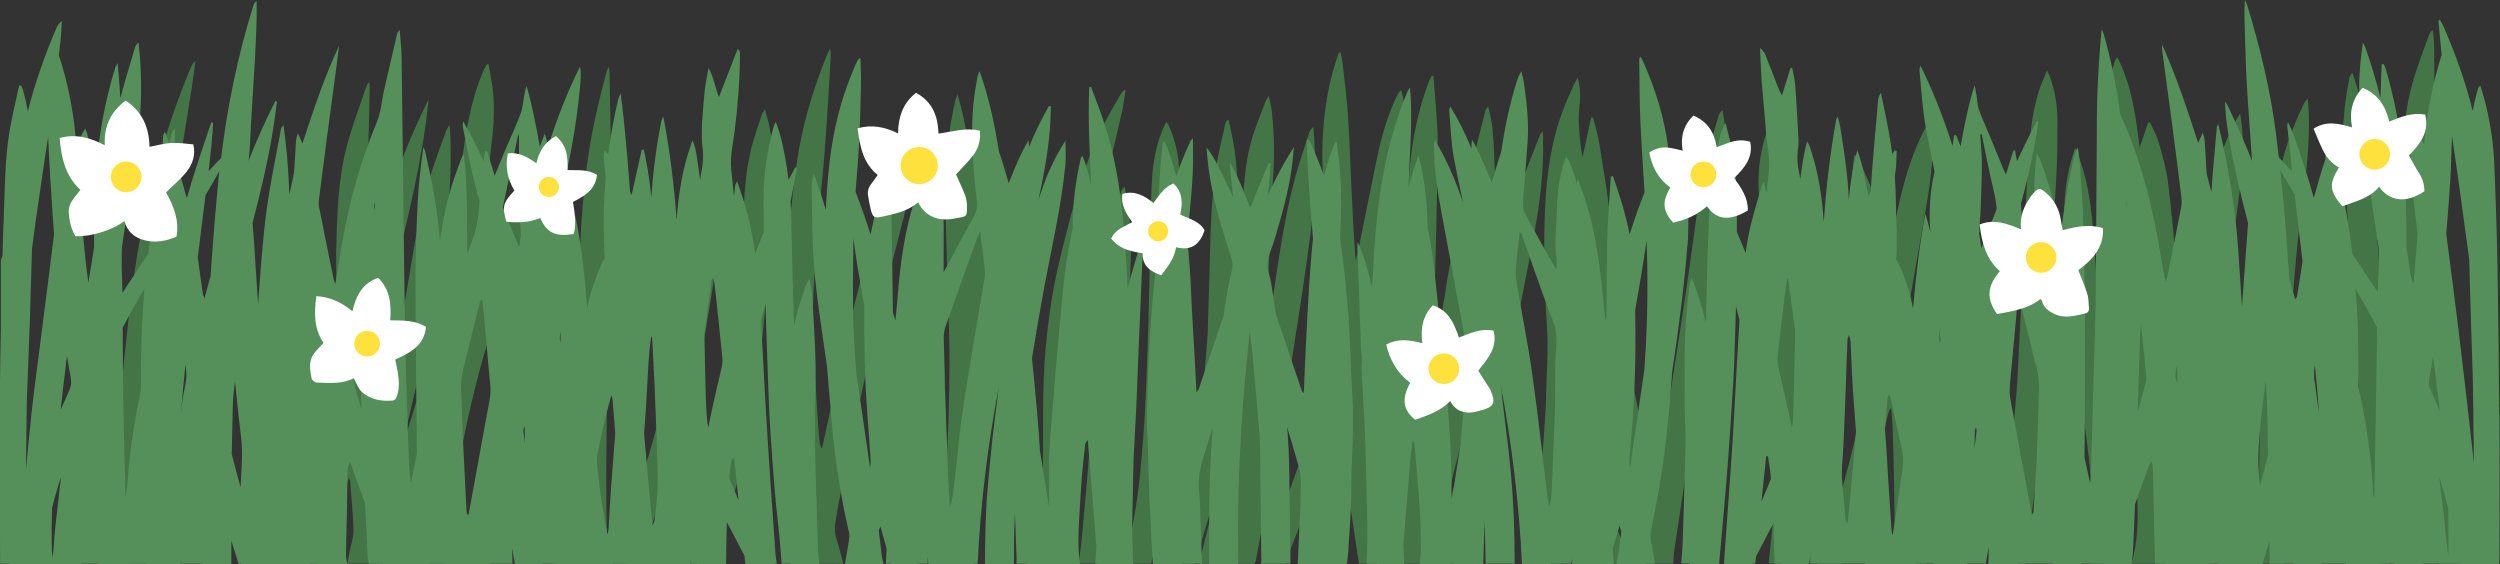 <?xml version="1.0" encoding="UTF-8"?>
<!DOCTYPE svg PUBLIC '-//W3C//DTD SVG 1.0//EN'
          'http://www.w3.org/TR/2001/REC-SVG-20010904/DTD/svg10.dtd'>
<svg height="90.3" preserveAspectRatio="xMidYMid meet" version="1.0" viewBox="0.1 0.0 400.0 90.3" width="400.0" xmlns="http://www.w3.org/2000/svg" xmlns:xlink="http://www.w3.org/1999/xlink" zoomAndPan="magnify"
><rect x="0.1" y="0.0" width="400.0" height="90.3" fill="#333333" stroke="none"/><g
  ><g
    ><g fill="#437547" id="change1_1"
      ><path d="m247.02,22.05c0-.31-.06-.61-.11-1.05-.2.25-.3.34-.35.45-1.15,3-2.43,5.97-3.41,9.03-2.05,6.34-3.1,12.92-4.44,19.43-1.62,7.85-3.25,15.7-4.91,23.55-.44,2.08-1.03,4.13-1.55,6.2-.1-.02-.21-.04-.31-.06.22-1.24.36-2.49.68-3.7,2.24-8.47,3.74-17.08,4.85-25.76.35-2.72.66-5.44.93-8.17.31-3.2.57-6.4.79-9.6.11-1.5.15-3.01.1-4.51-.07-2.44-.19-4.88-.4-7.32-.1-1.16-.43-2.3-.66-3.45-.29.2-.41.39-.46.59-.72,2.87-1.48,5.73-2.13,8.61-.39,1.75-.37,3.62-.92,5.31-1.86,5.79-2.88,11.74-3.78,17.72-.46,3-.9,6.01-1.35,9.01-.12-.54-.13-1.06-.12-1.59.05-3.09.1-6.18.17-9.27.08-3.43.18-6.87.25-10.3.1-4.6.2-9.19.25-13.79.02-1.5-.07-3-.17-4.5-.15-2.24-.35-4.48-.52-6.73-.09-.01-.18-.03-.27-.04-.16.33-.34.64-.47.98-2.16,5.67-3.05,11.59-3.36,17.61-.16,3.17-.21,6.35-.27,9.52-.1,5.07-.16,10.13-.27,15.2-.06,3.05-.14,6.09-.26,9.13-.14,3.38-.34,6.76-.51,10.14-.2,4.16-.74,8.28-1.38,12.38-.13.84-.33,1.67-.5,2.51-.54-2.31-.92-4.59-1.25-6.88-.57-4.07-1.16-8.14-1.65-12.23-.53-4.42-.96-8.85-1.4-13.28-.06-.58.04-1.2.19-1.76,2.68-9.9,5.02-19.87,6.59-30.01.47-3.01.64-6.06.1-9.09-.11-.64-.28-1.26-.43-1.89-.38.27-.52.53-.65.79-1.57,3.23-2.53,6.65-3.26,10.15-1.06,5.12-2.08,10.25-3.12,15.38-.06.29-.19.56-.29.84-.31-4.09-.5-8.11-.69-12.14-.17-3.72-.28-7.45-.54-11.17-.19-2.77-.55-5.54-.86-8.3-.06-.55-.23-1.08-.36-1.72-.18.21-.26.27-.29.34-.12.32-.22.65-.33.98-1.55,4.64-2.12,9.44-2.25,14.3-.05,2.06.09,4.12.15,6.17.08,2.27.16,4.54.26,6.81.16,3.55.32,7.11.52,10.66.14,2.52.35,5.04.5,7.56.07,1.19.14,2.36-.21,3.57-2.64,9.3-5.71,18.45-9.49,27.35-.58,1.38-1.07,2.79-1.6,4.19h3.87c.69-1.75,1.38-3.49,2.06-5.25,2.05-5.31,4.09-10.63,6.14-15.94.1-.27.23-.53.46-1.07.22,1.73.39,3.19.6,4.64.65,4.48,1.31,8.97,1.97,13.45.21,1.39.42,2.78.64,4.17h15.22c.03-.13.04-.26.09-.37,3.42-8.29,5.61-16.93,7.41-25.68,1.74-8.44,3.44-16.89,5.06-25.35,1.06-5.52,1.83-11.09,1.66-16.73Z"
        /><path d="m90.73,20.23c-3.67,4.73-6.88,9.75-9.34,15.23-2.68,5.95-4.96,12.06-7.09,18.23-.14.41-.28.81-.43,1.22-.14-.35-.1-.63-.03-.92,1.45-5.78,2.59-11.63,3.37-17.54.65-4.88,1.12-9.78,1.67-14.68.32-2.82.33-5.65-.07-8.46-.15-1.02-.37-2.04-.57-3.13-.23.16-.33.19-.36.26-.19.38-.38.77-.54,1.17-1.98,4.67-2.74,9.63-3.38,14.61-.54,4.29-1.02,8.59-1.64,12.87-1.25,8.54-3.08,16.95-5.61,25.21-.53,1.72-1.06,3.44-1.6,5.16-.14-.21-.13-.38-.09-.54,1-4.39,2.13-8.75,2.96-13.17,1.29-6.86,2.4-13.76,3.52-20.65.72-4.42.78-8.88.66-13.35-.01-.49-.08-.99-.15-1.78-.28.5-.45.73-.54.98-.91,2.59-1.91,5.15-2.69,7.78-1.55,5.23-2.42,10.61-3.3,15.98-1.37,8.38-2.87,16.73-4.97,24.96-.08.3-.21.58-.32.87-.43-3.02-.7-6-.88-8.99-.05-.88.05-1.8.25-2.66.68-3.06,1.43-6.1,2.16-9.14,2.09-8.71,4.43-17.37,5.92-26.22.21-1.27.42-2.54.59-3.81.17-1.26.3-2.53.45-3.8-4.54,8.92-7.47,18.38-10.03,27.99-.14-.31-.14-.59-.14-.88.06-2.23.11-4.46.17-6.69.08-2.61.18-5.23.25-7.84.1-3.78.18-7.55.26-11.33.02-1.07.04-2.15.06-3.22,0-.27-.03-.53-.04-.8-.29.22-.41.43-.49.66-1.03,3.09-2.21,6.14-3.05,9.28-1.49,5.5-1.65,11.18-1.77,16.84-.06,3.04.05,6.09.16,9.14.12,3.25.34,6.5.49,9.76.06,1.24.11,2.46-.17,3.71-1.27,5.6-2.47,11.22-3.67,16.84-.77,3.6-1.52,7.21-2.28,10.82h4.38c.51-2.38,1.03-4.76,1.54-7.15.47-2.2.92-4.41,1.56-6.62.07.19.18.37.2.56.2,2.6.48,5.2.54,7.8.03,1.17-.39,2.35-.61,3.52-.12.63-.26,1.26-.39,1.88h6.96c1.11-3.38,2.25-6.76,3.33-10.15,1.77-5.56,3.51-11.12,5.27-16.69.07-.22.19-.42.36-.62-2.29,9.03-3.93,18.16-4.58,27.45h4.64c.07-.77.13-1.54.22-2.3.46-4.08.75-8.2,1.43-12.24,1.95-11.53,4.95-22.79,9.31-33.67,2.69-6.69,5.31-13.41,7.96-20.11.25-.62.46-1.26.69-1.9-.26.04-.39.13-.49.26Z"
        /><path d="m275.74,17.59c-.39.29-.56.58-.65.89-.62,2.1-1.3,4.18-1.8,6.31-1.38,5.85-1.97,11.82-2.84,17.76-.63,4.32-1.27,8.64-1.93,12.96-.9,5.84-1.83,11.68-2.74,17.52-.26,1.63-.51,3.26-.76,4.9-.27-.37-.37-.74-.45-1.11-.68-3.23-1.39-6.45-2.04-9.69-.99-4.96-2.12-9.9-2.84-14.9-.89-6.23-1.37-12.51-2.12-18.75-.43-3.57-1.03-7.12-1.61-10.67-.22-1.34-.63-2.65-.96-3.97-.11,0-.22,0-.33,0-.44,2.07-.88,4.15-1.33,6.22-.2-.62-.29-1.21-.34-1.81-.21-2.04-.44-4.08-.19-6.15.18-1.48.18-3.01-.29-4.7-1.52,2.95-2.67,5.8-3.49,8.78-1.45,5.34-1.75,10.82-1.84,16.31-.07,5.1.13,10.2.45,15.3.21,3.32-.09,6.68-.16,10.02-.02.82,0,1.63-.06,2.45-.21,3.2-.42,6.41-.69,9.61-.2,2.43-.48,4.86-.73,7.28-.28,2.68-.57,5.36-.85,8.04h4.64c.11-1.36.2-2.73.34-4.08.32-3.02.66-6.04.99-9.05.07-.61.16-1.22.38-1.84.53,1.57.96,3.19,1.59,4.72,1.42,3.44,2.94,6.84,4.42,10.26h3.61c-.88-2.14-1.79-4.27-2.62-6.43-2.03-5.26-3.39-10.71-4.31-16.26-.69-4.18-1.26-8.38-1.75-12.59-.18-1.52.03-3.08.07-4.62.03-1.2.06-2.4.1-3.6.09-2.61.18-5.23.31-7.84.05-.98.17-1.95.34-2.93.2,1.95.43,3.9.59,5.86.66,7.87,1.95,15.64,3.8,23.32,1.2,4.96,2.23,9.95,2.88,15.01.34,2.63.54,5.28.81,7.92.07.72.2,1.44.29,2.16h6.19c.04-.6.04-1.2.12-1.79.29-2.04.6-4.07.91-6.1.73-4.87,1.46-9.74,2.21-14.61.8-5.21,1.67-10.41,2.44-15.62.83-5.55,1.6-11.1,2.38-16.66.66-4.73.94-9.47.39-14.22-.14-1.21-.39-2.41-.59-3.61Z"
        /><path d="m207.2,54.92c.93-5.71,1.78-11.43,2.53-17.16.43-3.26.66-6.56.81-9.85.09-2.18-.13-4.37-.22-6.55-.01-.36-.06-.71-.1-1.07-.39.35-.57.72-.7,1.11-.76,2.37-1.59,4.72-2.23,7.12-1.74,6.51-2.63,13.19-3.63,19.84-.37,2.47-.76,4.94-1.13,7.41-.17-.27-.18-.52-.16-.77.17-2.52.38-5.04.51-7.56.19-3.55.31-7.11.48-10.66.11-2.48.18-4.97.37-7.45.3-3.86.3-7.71-.15-11.55-.09-.75-.28-1.49-.47-2.45-.27.46-.45.7-.55.97-.76,2.05-1.63,4.06-2.23,6.16-1.15,4.07-1.27,8.29-1.52,12.47-.16,2.65-.24,5.31-.34,7.96-.03.76,0,1.52,0,2.28-.2-.69-.21-1.37-.2-2.06.06-2.96.14-5.91.18-8.87.01-.85-.1-1.71-.16-2.56-.18-2.35-.29-4.7-.57-7.04-.23-1.84-.68-3.66-1.03-5.49-.34.17-.47.33-.51.52-.53,2.43-1.16,4.84-1.53,7.29-.78,5.18-.88,10.41-1,15.64-.07,2.92-.18,5.83-.27,8.75-.03.86-.01,1.72-.09,2.57-.3,3.58-.53,7.17-.96,10.74-.46,3.78-.96,7.57-1.74,11.3-.99,4.78-2.28,9.5-3.43,14.25h4.13c.91-3.07,1.81-6.13,2.72-9.2.03,0,.06,0,.1,0-.03.29-.03.59-.1.87-.61,2.49-1.24,4.97-1.85,7.46-.07.28-.06.59-.09.88h8.77c.07-.2.16-.4.2-.61.93-4.97,1.89-9.93,2.78-14.91,1.17-6.58,2.34-13.16,3.41-19.76Zm-9.08-6.32c-.02-.23-.05-.56-.08-.89.04,0,.08,0,.13,0-.02.33-.03.66-.04.9Z"
        /><path d="m147.09,17.33c-2.41,4.66-4.38,9.51-5.83,14.56-3.1,10.72-5.63,21.58-8.02,32.47-.54,2.47-1.08,4.95-1.62,7.42-.25-.38-.35-.74-.39-1.12-.13-1.49-.26-2.99-.35-4.48-.27-4.71-.67-9.41-.72-14.12-.04-4.06.25-8.14.52-12.2.26-3.84.67-7.68,1.01-11.51.2-2.3.42-4.61.57-6.91.28-4.15.52-8.29.76-12.44.02-.31-.04-.63-.09-1.25-.25.5-.38.71-.47.94-2.3,5.62-4.03,11.41-4.88,17.43-.45,3.18-.81,6.37-1.11,9.57-.36,3.92-.74,7.85-.89,11.78-.12,3.25,0,6.52.15,9.78.18,3.85.48,7.69.76,11.54.36,5.01,1.25,9.94,2.42,14.83.13.52.13,1.1.07,1.63-.18,1.66-.42,3.31-.64,4.96h6.71c-.37-1.32-.68-2.66-1.11-3.96-.32-.97-.32-1.92-.14-2.9.2-1.05.34-2.12.55-3.17,2.44-12.28,5.11-24.51,8.11-36.67,1.93-7.82,4.26-15.56,5.09-23.61.11-1.06.31-2.13.04-3.42-.25.43-.39.65-.5.87Z"
        /><path d="m346.97,29.08c-.27-2.11-.87-4.19-1.46-6.24-.32-1.12-.92-2.16-1.4-3.24-.1,0-.21.02-.31.02-.42,1.25-.84,2.49-1.36,4.02-.62-5.13-1.25-9.96-3.56-14.46-.15.19-.26.27-.3.38-.79,2.15-1.19,4.38-1.29,6.66-.11,2.58.3,5.13.61,7.68.49,4.04.99,8.07,1.44,12.12.31,2.85.55,5.71.8,8.57.32,3.62.64,7.25.92,10.87.16,2.09.25,4.19.36,6.29.18,3.51.37,7.02.5,10.53.09,2.36.03,4.73.13,7.09.16,3.66.15,7.29-.94,10.84h5.67c-.01-.86-.04-1.72-.04-2.58,0-1.54-.05-3.08.32-4.61.93-3.93,1.21-7.96,1.47-11.97.17-2.57.22-5.14.27-7.71.15-6.82.25-13.64-.42-20.45-.46-4.6-.83-9.21-1.41-13.8Z"
        /><path d="m308,34.76c.79-4.43,1.51-8.87,1.34-13.4-.03-.86-.16-1.72-.24-2.58-3.87,6.47-5.25,13.66-6.56,20.89-.2-.3-.32-.6-.39-.91-1.07-4.57-2.48-9.02-4.71-13.17-.14-.26-.34-.5-.6-.89-.7,3.83-.39,7.41.32,10.95.86,4.33,1.83,8.64,2.84,12.94.44,1.86.51,3.66.16,5.56-1.51,8.27-3.12,16.51-5.48,24.59-1.13,3.87-2.25,7.74-3.85,11.45h3.87c1.69-3.62,3.03-7.38,4.12-11.21,1.21-4.24,2.27-8.52,3.4-12.79.08-.32.17-.64.47-.94.08.99.19,1.99.22,2.98.1,3,.19,6,.25,9,.05,2.32.01,4.63.11,6.95.08,2.01.3,4.01.46,6.01h4.64c-.07-.25-.18-.49-.2-.74-.1-1.54-.22-3.08-.26-4.62-.11-4.16-.16-8.33-.28-12.49-.07-2.44-.06-4.9-.38-7.31-.56-4.24-1.35-8.46-2.04-12.68-.06-.37-.15-.77-.09-1.14.95-5.49,1.91-10.97,2.89-16.45Z"
        /><path d="m157.24,19.91c-.16-.5-.37-.99-.56-1.49-.09.01-.18.02-.27.04-.34,2.14-.68,4.27-1.01,6.41-.57-3.22-1.08-6.42-2.11-9.79-.18.54-.3.81-.36,1.08-1,4.36-1.49,8.79-1.56,13.25-.05,3.13.08,6.26.15,9.4.07,3.09.17,6.18.26,9.27.08,2.83.23,5.66.24,8.49.01,3.52-.05,7.04-.16,10.56-.13,4.07-.4,8.14-.49,12.21-.08,3.8-1.28,7.32-2.39,10.88h5.93c.18-1.66.4-3.31.55-4.98.22-2.43.52-4.84,1.13-7.22,2.07-8.08,3.23-16.32,3.48-24.65.21-6.99.07-13.99-.45-20.97-.32-4.26-1.06-8.42-2.38-12.47Z"
        /><path d="m391.22,72.72c-.53-5.24-.96-10.49-1.38-15.74-.28-3.46-.5-6.92-.69-10.38-.14-2.53-.26-5.06-.25-7.58.02-5.06.1-10.13.23-15.19.08-3.13.33-6.25.43-9.37.07-2.45.03-4.9,0-7.35,0-.77-.15-1.55-.23-2.32-.33.28-.51.57-.62.88-.83,2.34-1.75,4.66-2.45,7.04-1.59,5.44-1.87,11.06-2,16.67-.08,3.43.07,6.86.15,10.29.06,2.57.14,5.14.26,7.71.17,3.55.34,7.1.62,10.65.36,4.61.79,9.21,1.28,13.81.47,4.43,1.14,8.83,2.45,13.12.52,1.72.91,3.48,1.36,5.22h4.38c-1.87-5.69-2.94-11.54-3.55-17.48Z"
        /><path d="m327.63,11.27c-.37.9-.69,1.6-.96,2.31-1.12,3-1.57,6.14-1.83,9.3-.21,2.56-.35,5.12-.5,7.69-.17,2.86-.32,5.73-.45,8.6-.12,2.61-.2,5.22-.32,7.84-.14,3.08-.3,6.16-.46,9.24-.11,2.18-.19,4.37-.37,6.54-.27,3.37-.57,6.74-.94,10.1-.35,3.19-.79,6.37-1.22,9.55-.35,2.59-.75,5.17-1.12,7.75h4.64c.22-1.82.37-3.66.66-5.47.91-5.58,1.63-11.18,2.12-16.81.25-2.9.42-5.81.61-8.71.24-3.63.48-7.26.67-10.89.13-2.44.19-4.88.27-7.32.04-1.03.04-2.06.1-3.09.22-3.76.49-7.52.66-11.28.11-2.44.09-4.89.1-7.34,0-2.42-.4-4.78-1.22-7.06-.09-.26-.23-.5-.44-.94Z"
        /><path d="m381.14,48.2c-.26-3.84-.5-7.69-.78-11.53-.26-3.63-.43-7.27-.84-10.88-.35-3.06-.93-6.09-1.54-9.11-.35-1.7-.98-3.35-1.48-5.02-.32.29-.45.55-.5.82-.88,4.48-1.29,8.98-.9,13.54.33,3.8.53,7.6.79,11.4.26,3.8.52,7.6.77,11.41.28,4.19.57,8.37.83,12.56.21,3.34.51,6.67.52,10.01.02,6.18-.15,12.36-.24,18.54,0,.09-.02.17-.03.26h4.64c.07-2.23.17-4.46.21-6.69.05-2.88.07-5.76.09-8.63.03-5.06-.3-10.1-.75-15.15-.34-3.84-.54-7.69-.79-11.53Z"
        /><path d="m97.64,11.82c0-.31-.06-.61-.11-1.14-.2.38-.3.51-.34.67-1.18,4.26-2.18,8.56-2.86,12.92-.89,5.63-1.24,11.32-1.51,17.01-.13,2.65-.2,5.31-.26,7.97-.06,2.45-.1,4.89-.09,7.34.08,11.2.19,22.41.29,33.61h4.64c-.07-1.76-.18-3.51-.21-5.27-.06-3.01-.11-6.01-.09-9.02.07-9.83.15-19.66.26-29.49.03-2.49.17-4.97.24-7.45.1-3.34.18-6.69.26-10.03.03-1.12.04-2.23.02-3.35-.07-4.59-.16-9.18-.25-13.77Z"
        /><path d="m30.63,10.79c-4.96,11.92-8.08,24.32-9.59,37.13-.38,3.19-.76,6.38-1.07,9.58-.35,3.71-.77,7.42-.89,11.14-.12,4.03-.01,8.07.16,12.09.13,3.16.52,6.31.79,9.47h4.64c-.06-.16-.17-.31-.18-.48-.28-3.33-.64-6.66-.78-9.99-.18-4.37-.24-8.75.14-13.13.29-3.33.44-6.67.8-9.99.57-5.28,1.14-10.56,1.92-15.81,1.32-8.94,2.81-17.86,4.22-26.79.22-1.42.39-2.85.58-4.27-.37.31-.58.67-.74,1.05Z"
        /><path d="m369.38,15.86c-.34.2-.5.4-.61.62-1.28,2.63-2.38,5.32-3.18,8.14-1.56,5.51-2.12,11.19-2.73,16.85-.72,6.65-1.19,13.32-1.07,20.03.02,1.12-.04,2.23-.05,3.35-.07,4.47-.19,8.93-.18,13.4.01,3.99-.29,7.97-.58,11.94h4.64c0-.34-.02-.69,0-1.03.15-1.83.39-3.67.45-5.5.14-4.42.2-8.84.27-13.26.1-5.75.09-11.51.29-17.26.13-3.85.48-7.7.82-11.53.29-3.2.65-6.39,1.08-9.57.63-4.64,1.12-9.28.98-13.97-.02-.74-.1-1.47-.15-2.21Z"
        /><path d="m179.56,18.21c.29-1.27.43-2.57.64-3.86-.35.12-.52.29-.65.5-1.91,3.17-3.64,6.42-5,9.86-2.01,5.08-3.27,10.38-4.61,15.66-1.68,6.63-2.55,13.38-2.84,20.19-.15,3.56-.08,7.13-.11,10.69-.01,1.63-.02,3.26-.04,4.9-.06,4.68-.12,9.36-.18,14.03h4.38c.07-.46.2-.93.2-1.39.1-5.92.23-11.85.25-17.77.02-5.71.04-11.41.54-17.1.55-6.16,1.79-12.2,3.27-18.19,1.44-5.82,2.78-11.67,4.13-17.52Z"
        /><path d="m188.39,57.38c.12-2.78.19-5.57.26-8.36.1-4.29.22-8.58.25-12.87.02-3.04-.09-6.09-.16-9.13-.06-2.34-.64-4.58-1.55-6.73-.1-.25-.26-.47-.46-.8-.17.32-.27.5-.36.69-1.37,2.93-1.83,6.06-1.99,9.24-.17,3.34-.2,6.69-.27,10.04-.09,4.12-.14,8.24-.27,12.35-.14,4.5-.29,9-.52,13.49-.18,3.42-.46,6.83-.77,10.24-.46,4.96-1.4,9.83-2.61,14.66h4.38c.01-.13.01-.26.04-.38,1.98-7.17,2.98-14.51,3.5-21.91.25-3.5.38-7.02.53-10.53Z"
        /><path d="m358.53,18.16c-.26.39-.37.52-.44.66-2.26,4.11-3.68,8.51-4.31,13.13-1.01,7.42-1.95,14.85-2.79,22.29-.57,5.1-.98,10.22-1.36,15.35-.26,3.5-.38,7.02-.45,10.53-.04,2.05.17,4.11.23,6.17.04,1.49.3,2.88,1.51,3.91h3.35c-.11-2.18-.23-4.36-.32-6.54-.08-1.97-.21-3.95-.13-5.91.15-3.85.41-7.7.67-11.54.17-2.65.36-5.3.63-7.94.46-4.51.98-9.02,1.52-13.52.44-3.65.92-7.3,1.4-10.95.58-4.34,1.1-8.67.82-13.06-.05-.77-.2-1.54-.33-2.57Z"
        /><path d="m122.49,17.52c-.26.38-.41.53-.47.71-.65,2.08-1.43,4.14-1.9,6.26-.92,4.06-.94,8.24-1.26,12.38-.28,3.63-.45,7.26-.79,10.88-.45,4.77-.94,9.54-1.57,14.29-.85,6.38-2.11,12.68-3.75,18.9-.82,3.11-1.8,6.17-2.71,9.25h3.87c.17-.39.35-.78.5-1.18,3.54-9.49,5.53-19.35,6.98-29.33.47-3.22.78-6.46,1.08-9.7.36-3.92.65-7.84.93-11.77.16-2.26.17-4.54.37-6.8.34-3.78.14-7.53-.58-11.25-.16-.82-.42-1.61-.7-2.64Z"
        /><path d="m286.12,32.77c-.48-3.66-1.36-7.24-2.78-10.67-.12-.29-.29-.55-.51-.98-.14.34-.22.48-.27.63-.97,3.2-1.3,6.48-1,9.79.37,4.13.92,8.25,1.33,12.38.51,5.06,1.22,10.13,1.38,15.2.2,6.34-.05,12.69-.12,19.04,0,.81,0,1.63-.09,2.44-.31,3.19-.65,6.38-.97,9.57h4.38c.07-.24.19-.48.22-.73.35-3.19.82-6.37.99-9.57.24-4.32.3-8.66.37-12.99.09-5.53-.22-11.05-.83-16.55-.66-5.87-1.34-11.73-2.1-17.59Z"
        /><path d="m338.9,73.61c-.45-3.57-.98-7.13-1.42-10.69-.47-3.78-.94-7.56-1.32-11.35-.37-3.66-.67-7.33-.91-11-.23-3.46-.44-6.93-1.11-10.34-.42-2.14-.99-4.23-2.02-6.54-.32,1.05-.58,1.8-.78,2.57-1.27,4.89-1.04,9.86-.68,14.82.25,3.5.53,7,.9,10.49.43,4.04.97,8.07,1.48,12.11.53,4.21,1.28,8.4,1.54,12.62.28,4.62.09,9.27.11,13.91h4.64c.01-3.91.07-7.82.02-11.73-.02-1.62-.23-3.25-.43-4.86Z"
        /><path d="m115.02,40.19c.77-4.96,1.35-9.94,1.23-14.97-.04-1.72-.2-3.44-.31-5.17-.35.15-.47.31-.54.49-1.26,3.29-2.3,6.64-3.09,10.08-1.48,6.44-2.26,13-3.32,19.51-.93,5.72-2.08,11.38-3.51,17-1.99,7.83-4.71,15.43-7.32,23.06h4.13c1.07-3.17,2.11-6.35,3.22-9.51,3.12-8.88,5.72-17.9,7.38-27.17.79-4.43,1.44-8.88,2.13-13.33Z"
        /><path d="m180.94,44.26c.13-3.68.22-7.38-.29-11.05-.15-1.11-.39-2.21-.58-3.31-.35.26-.52.5-.6.77-.64,2-1.36,3.98-1.86,6.02-1.23,5.01-1.39,10.16-1.75,15.28-.15,2.14-.22,4.28-.37,6.41-.2,2.73-.45,5.46-.67,8.18-.21,2.73-.39,5.46-.62,8.19-.3,3.58-.61,7.16-.95,10.74-.15,1.57-.36,3.13-.54,4.7h4.64c.11-1.11.22-2.21.32-3.32.4-4.47.81-8.95,1.19-13.42.23-2.73.4-5.46.61-8.19.3-3.88.65-7.76.93-11.64.22-3.12.43-6.24.55-9.36Z"
      /></g
      ><g fill="#55905a" id="change2_1"
      ><path d="m182.68,38.78c-.79,2.44-1.51,4.89-2.16,7.36-.05-1.2-.11-2.41-.18-3.61-.18-3.16-.43-6.32-.78-9.47-.57-5.17-1.62-10.25-3.39-15.15-.49-1.35-1.02-2.69-1.52-4.03-.09.02-.18.04-.27.06-.24,5.26.09,10.51.3,15.78-.35-1.59-.72-3.19-1.38-4.77-.15.18-.24.23-.26.31-.8,3.48-1.28,7-1.31,10.57,0,.26,0,.51,0,.77-.06.24-.12.48-.17.73-1.37,6.25-1.66,12.64-2.29,18.99-.24,2.47-.44,4.95-.62,7.43-.27,3.63-.68,7.26-.72,10.89-.02,2.15,0,4.3.04,6.45-.05-.19-.09-.36-.12-.53-.45-2.82-.91-5.64-1.36-8.46-.13-2-.27-4-.44-6-.26-2.93-.54-5.85-.83-8.77.6-3.76,1.24-7.52,1.94-11.27,1.21-6.53,2.75-13,3.39-19.62.13-1.3.02-2.61.02-3.92-1.49,2.31-2.69,4.76-3.59,7.33-.25.71-.49,1.41-.73,2.12.8-3.6,1.47-7.23,1.8-10.92.12-1.34.14-2.68.2-4.03-.1-.02-.21-.04-.31-.06-1.24,2.12-2.28,4.32-3.2,6.57,0-.05,0-.1,0-.15,0-.31-.05-.62-.08-.93-1.33,2.21-2.23,4.54-3.17,6.87-.48-1.69-.97-3.38-1.55-5.05-.7-4.33-1.58-8.63-3.12-12.89-.15.4-.28.63-.32.87-.55,2.91-.89,5.85-.85,8.81.04,3.64.23,7.28.74,10.89.14,1,.01,1.88-.53,2.81-1.48,2.56-2.82,5.21-4.22,7.82-.13.24-.28.46-.57.94,0-3.35.06-6.4-.02-9.43-.08-3.03-.41-6.03-1.49-8.89-.17.04-.22.04-.23.06-.12.23-.23.46-.34.69-.47,1.09-.85,2.21-1.16,3.34-.02-.11-.05-.22-.07-.33-.36.31-.53.6-.63.91-.57,1.84-1.2,3.67-1.65,5.55-1.03,4.3-1.51,8.69-1.85,13.09-.07.93-.18,1.86-.28,2.79-.13-.44-.26-.88-.39-1.32-.07-5.63-.13-11.25-.25-16.88-.03-1.58-.28-3.16-.44-4.75-.32.21-.43.44-.52.67-1.03,2.8-1.81,5.65-2.36,8.54-.72-2.32-1.51-4.61-2.4-6.87.19-2.53.42-5.06.55-7.6.17-3.17.25-6.35.32-9.52.03-1.43-.05-2.86-.09-4.29-.31.13-.42.3-.5.47-1.27,2.77-2.29,5.64-3.05,8.6-1.27,4.92-1.72,9.95-1.98,15.01,0,.08,0,.16-.01.24-.5-1.71-1.05-3.41-1.64-5.1-.09-.25-.22-.48-.33-.72-.22.98-.31,1.9-.29,2.83.07,3.52.08,7.04.28,10.55.16,2.82.5,5.63.88,8.43.41,3.01.85,6.01,1.29,9.01.27,3.02.49,6.04.76,9.05.54,5.94,1.44,11.82,2.77,17.63.1.44.02.93-.05,1.38-.18,1.22-.41,2.44-.62,3.66h6.19c-.08-.37-.17-.74-.25-1.12-.17-1.43-.33-2.86-.52-4.28.07-.22.16-.46.27-.71.33,1.2.59,2.19.88,3.17.03.12.07.23.1.35-.04.82-.07,1.64-.11,2.47h.86s.03.09.04.13h4.13s-.02-.09-.03-.13h1.7c-.02-.36-.04-.72-.06-1.09.06.41.13.81.18,1.22h7.22s0-.09.01-.13h.63c.47-9.5,1.59-18.91,3.39-28.25-.34,2.8-.73,5.6-1.04,8.41-.28,2.46-.48,4.93-.71,7.4-.4,4.18-.43,8.38-.47,12.57h4.64c.01-1.84,0-3.69.05-5.53.03-.89.06-1.77.11-2.67.11,2.48.18,4.95.27,7.43,0,.21-.03.43-.04.64h1.67s0,.09,0,.13h8.51c-.37-2.69-.27-5.38-.09-8.08.13-2.01.23-4.02.39-6.02.14-1.7.34-3.4.53-5.1.03-.24.15-.48.42-.71.45,5.65.9,11.3,1.36,16.95-.05.95-.1,1.89-.15,2.84h.38s0,.09.01.13h5.67c-.06-1.89-.17-3.77-.17-5.66,0-2.23.08-4.47.13-6.7.03-1.59.03-3.18.1-4.77.11-2.57.29-5.13.41-7.7.12-2.44.19-4.89.29-7.33.16-3.77.32-7.54.48-11.31.08-1.93.18-3.86.25-5.79.03-.75,0-1.5,0-2.26-.1-.01-.2-.03-.29-.04Zm-44.31,10.03s0,0,0,0c-.02,5.84.07,11.67.51,17.5.18,2.35.34,4.7.51,7.05.03.47.03.93-.09,1.39-.41-2.87-.83-5.73-1.25-8.59-.32-2.21-.64-4.43-.96-6.64-.17-2.19-.32-4.39-.41-6.59-.19-4.93-.07-9.87-.03-14.81.2,1.57.42,3.14.68,4.71.33,2,.68,4,1.03,6Zm12.91,13.41c-.03-.77,0-1.55-.02-2.32-.05-1.97-.13-3.94-.16-5.91,0-.55.07-1.12.25-1.64,1.69-4.81,3.42-9.62,5.14-14.42.08-.23.21-.44.43-.88.29,2.29.56,4.32.78,6.35.05.46-.05.94-.12,1.4-1.12,6.76-2.32,13.51-3.35,20.28-.61,4.02-.95,8.07-1.41,12.11-.16,1.35-.33,2.7-.73,4.04-.1-1.67-.23-3.33-.29-5-.18-4.67-.34-9.34-.5-14.01Z"
        /><path d="m399.98,66.35c-.05-7.69-.16-15.38-.27-23.06-.05-3.35-.16-6.69-.26-10.04-.07-2.23-.18-4.46-.25-6.68-.11-3.27-.58-6.48-1.33-9.66-.25-1.05-.59-2.08-.91-3.19-.21.17-.3.21-.32.27-.11.37-.21.74-.31,1.12-.24.87-.43,1.75-.6,2.63-.03-.1-.05-.21-.08-.31-1.12-4.51-2.71-8.86-4.55-13.12-.17-.39-.4-.75-.61-1.12-.08.04-.16.07-.25.11.07.76.14,1.53.22,2.29.11,1.07.2,2.14.3,3.21-1.5,4.64-2.35,9.42-2.81,14.26-.02-.05-.05-.09-.07-.14-.4-.79-.86-1.54-1.4-2.52-.16.55-.27.83-.31,1.11-.41,2.43-.46,4.88-.23,7.31.28,2.89.63,5.78.98,8.66-.04.49-.08.99-.12,1.48-.17,2.13-.36,4.25-.54,6.38-.28-.52-.4-1.04-.49-1.57-.22-1.35-.43-2.7-.64-4.05-.01-4.72-.02-9.45-.48-14.16-.49-5.02-1.49-9.91-2.89-14.74-.06-.21-.21-.39-.31-.58-.09.02-.18.03-.28.05-.07,1.79-.13,3.59-.2,5.39-.68-2.75-1.49-5.47-2.44-8.16-.09-.24-.25-.45-.37-.68-.36,2.58-.64,5.1-.58,7.62.06,2.82.29,5.65.67,8.45.74,5.52,1.57,11.04,2.39,16.55.09,1.24.12,2.48.05,3.74-.07,1.18-.11,2.36-.14,3.54-1.35-2.04-2.71-4.07-4.07-6.1-.48-4.3-1.25-8.55-2.18-12.76.01-.36.03-.73.04-1.09.05-1.66-.15-3.34-.26-5.01,0-.15-.14-.28-.3-.59-.24.56-.46,1.12-.68,1.68-.15-.6-.3-1.2-.46-1.8-.06-.23-.17-.44-.26-.66-.09.01-.18.03-.27.04.02,1.66.04,3.32.07,4.98-.68,2.03-1.28,4.09-1.87,6.22-.24-.86-.49-1.72-.75-2.58-.5-1.64-1.03-3.28-1.59-4.9-.54-1.56-1-3.17-1.81-4.63-.09.29-.11.55-.08.8.26,2.38.51,4.77.77,7.15-.69-.8-1.39-1.57-2.14-2.31-.15-1.26-.29-2.52-.45-3.78-.89-7.04-2.58-13.9-4.64-20.68-.08-.25-.23-.48-.34-.71-.13,1.77-.05,3.49,0,5.2.1,2.7.14,5.4.3,8.1.23,3.98.55,7.95.81,11.92.01.17.02.35.04.52-1.17-2.94-2.45-5.83-3.82-8.68-.14-.3-.34-.57-.51-.86.06,2.07.32,4.02.65,5.95.79,4.57,1.88,9.06,3.04,13.54-.34,4.46-.65,8.93-.97,13.39-.19-3.06-.4-6.12-.61-9.17-.36-5.22-1.14-10.38-2.16-15.51-.29-1.46-.66-2.9-1.05-4.6-.14.38-.2.49-.21.6-.29,3.45-.67,6.9-.86,10.36-.22-.88-.45-1.76-.68-2.63-.11-.41-.11-.85-.14-1.27-.09-1.5-.17-2.99-.27-4.49-.02-.33-.16-.65-.29-1.16-.26.57-.45.98-.75,1.64-1.77-5.48-3.51-10.69-5.76-15.72-.06.4-.01.76.04,1.13.56,4.2,1.14,8.4,1.69,12.61.47,3.57.92,7.14,1.35,10.71.07.54.06,1.11-.05,1.64-.7,3.62-1.43,7.23-2.15,10.85-.07.35-.19.68-.29,1.02-.32-1.12-.48-2.22-.66-3.31-1.3-8.07-3.19-15.97-6.6-23.45-.09-.19-.08-.42-.1-.63-.57-4.17-1.44-8.28-2.59-12.32-.07-.25-.21-.48-.32-.72-.33,3.48-.55,6.9-.68,10.32-.1,2.62-.08,5.24-.1,7.86-.06,8.38-.1,16.75-.18,25.13-.03,3.26-.16,6.52-.25,9.78-.08,3.17-.17,6.35-.26,9.52-.09,3.17-.18,6.35-.28,9.52,0,.12-.05.24-.1.45-.3-1.36-.6-2.71-.89-4.05,0-.38.01-.76.01-1.15.06-6.44.11-12.89.08-19.33-.02-5.58-.11-11.16-.26-16.73-.09-3.29-.37-6.58-.59-9.87-.05-.83-.19-1.64-.29-2.47-.27.24-.38.5-.45.77-1.14,4.58-1.88,9.21-2.35,13.87-.59-4.39-1.67-8.65-3.27-12.79-.11-.28-.29-.54-.53-.99-.65,5.43-.42,10.64-.49,15.86-.66-1.59-1.21-3.19-1.71-4.81-.15-.48-.19-1-.22-1.51-.03-.5-.06-1-.09-1.5.82-2.97,1.54-5.97,2.11-9.01.26-1.35.45-2.72.68-4.08-.09-.02-.18-.05-.27-.07-1.12,2.11-2.17,4.26-3.16,6.44-.11-.58-.22-1.16-.32-1.74-.09,0-.18,0-.27,0-.37,1.22-.75,2.43-1.18,3.85-.21-.46-.32-.69-.42-.92-1.15-2.78-2.27-5.56-3.46-8.32-.34-.8-.63-1.57-.7-2.45-.07-.88-.28-1.75-.43-2.63-1.02,3.23-1.65,6.52-2.25,9.81-.22-.6-.45-1.2-.7-1.8l-.34.02c-.08.57-.15,1.14-.23,1.72-1.43-4.4-3.06-8.7-5.14-12.84-.13.31-.19.6-.16.88.31,2.98.46,5.99,1,8.93.44,2.38.91,4.76,1.41,7.13-.77,3.17-.89,6.39-.69,9.63-.23-.97-.48-1.94-.78-2.9-.97,5.03-1.53,10.1-1.97,15.19-.05-.24-.09-.47-.14-.71-.48-2.43-1.34-4.76-2.49-7.17-.03.08-.06.15-.09.22.05-.89.09-1.78.11-2.67.04-2.18-.14-4.37-.14-6.56,0-1.42-.06-2.83-.18-4.23.05-.33.1-.67.14-1.01.13-1.03.12-2.08.17-3.12-.1-.02-.2-.05-.3-.07-.14.19-.28.38-.41.57-.15-1.13-.33-2.25-.53-3.38-.38-2.15-.85-4.28-1.28-6.41-.31.41-.41.81-.46,1.21-.07.55-.09,1.11-.14,1.67-.3,3.5-.63,6.99-.89,10.49-.06.81-.1,1.62-.14,2.43-.13.24-.25.48-.38.72-.52-2.68-.92-5.07-1.77-7.35-.73,2.63-1.14,5.3-1.36,7.98-.15-3.89-.73-7.73-1.35-11.57-.09-.55-.25-1.09-.41-1.76-.16.25-.23.31-.24.38-1,5.48-1.63,11-2.01,16.54-.05-.81-.12-1.61-.2-2.42-.33-3.34-.97-6.61-2.06-9.79-.07-.21-.2-.4-.39-.76-.11.36-.16.52-.2.67-.4,1.78-.69,3.57-.9,5.37-.27-1.32-.54-2.64-.45-4.01.05-.77.19-1.54.16-2.31-.14-2.87-.31-5.73-.52-8.59-.07-.97-.32-1.92-.48-2.89-.09,0-.18,0-.28,0l-1.36,4.4c-.51-.84-.8-1.68-1.11-2.52-.33-.88-.65-1.77-1.04-2.64-.34-.77-.42-1.69-1.37-2.42.09,1.87.13,3.49.25,5.11.21,2.77.51,5.54.71,8.32.16,2.17.72,4.27.44,6.51-.14,1.11-.26,2.22-.38,3.34-.1-.58-.24-1.19-.38-1.95-.23.46-.35.64-.41.83-.73,2.69-1.61,5.34-2.12,8.07-.16.85-.29,1.71-.41,2.58-.45-1.14-.92-2.27-1.41-3.39,0-1.34.01-2.69.02-4.03.02-3.18-.27-6.34-.87-9.46-.25-1.32-.63-2.61-.94-3.91-.46.67-.66,1.32-.85,1.97-.67,2.37-1.09,4.77-1.36,7.19-.4-.73-.8-1.45-1.22-2.17-.09.29-.09.55-.03.79.33,1.51.65,3.02.97,4.53-.16,2.19-.24,4.39-.32,6.59-.13,3.17-.18,6.35-.26,9.52-.03,1.17-.06,2.35-.09,3.52-.46-1.99-1.07-3.96-1.77-5.9-.13-.37-.3-.73-.55-1.32-.15.57-.25.85-.29,1.14-.47,3.7-.76,7.42-.78,11.15-.01,2.71-.02,5.42,0,8.12.02,1.76.14,3.52.14,5.28,0,2.06-.08,4.12-.14,6.18-.11,3.65-.21,7.29-.34,10.94-.03.98-.14,1.96-.22,2.94h1.43s0,.09-.01.13h4.64c.16-1.79.32-3.58.48-5.36.29-3.33.61-6.65.86-9.98.34-4.57.65-9.14.93-13.71.13-2.14.19-4.28.26-6.42.06-1.94.13-3.87.18-5.81.19.72.37,1.44.56,2.16-.14,2.1-.26,4.2-.38,6.3-.21,3.64-.37,7.28-.59,10.91-.21,3.5-.46,7.01-.71,10.51-.27,3.8-.54,7.6-.82,11.41h4.64s.03-.09.04-.13h.34c.04-.38.08-.76.12-1.13.93-1.78,1.86-3.56,2.79-5.34.08,2.16.12,4.32.19,6.48h1.17s0,.09-.01.13h4.38c.06-.49.11-.99.17-1.48-.01.45-.03.9-.04,1.35h8.89s0,.09,0,.13h8s.02-.09.03-.13h2.79s.01.09.02.13h5.42s0-.09.01-.13h2.95c.15-.89.31-1.79.46-2.68,0,.72,0,1.44-.03,2.17,0,.21-.03.43-.04.64h4.64s0-.09,0-.13h5.67s0,.09,0,.13h4.64s0-.09,0-.13h3.61s0,.09,0,.13h4.38c.07-.63.18-1.26.21-1.9.13-2.57.25-5.14.34-7.71.71-1.99,1.42-3.98,2.14-5.97.11-.32.22-.64.53-.97.07.55.2,1.09.22,1.64.05,2.01.06,4.03.1,6.05.06,2.91.14,5.83.21,8.74h1.68s0,.09,0,.13h6.96s0-.09,0-.13h1.56s0,.09,0,.13h6.96c.39-1.24.78-2.47,1.16-3.71.01.85.03,1.71.04,2.56,0,.34-.03.68-.04,1.02h3.75s0,.09-.01.13h4.64s0-.09,0-.13h3.86s0,.09,0,.13h5.67s.03-.09.04-.13h2.05s-.01.09-.02.13h4.64s0-.09.01-.13h5.89s.02.09.03.13h6.19c.02-.51.06-1.03.06-1.54,0-7.48.04-14.96,0-22.44Zm-83.92,3.36c0-.47,0-.94.2-1.42.03.21.07.41.1.62-.11.95-.22,1.91-.34,2.86.01-.69.03-1.37.04-2.06Zm.75-33.18c0-.98.16-1.96.19-2.94.09-2.48.19-4.97.2-7.45,0-1.53-.17-3.07-.26-4.61.08-.02.15-.04.23-.06.62,2.96,1.17,5.94,1.89,8.88.25,1.03.43,2.06.51,3.09-.82,2.08-1.63,4.18-2.45,6.26-.12-.77-.24-1.53-.36-2.3.02-.29.04-.58.04-.87Zm-6.41,16.27c.05.51.11,1.02.16,1.53-.03.19-.05.39-.08.59-.03-.72-.06-1.42-.08-2.12Zm-25.91,4.72c.45-4.36.93-8.72,1.57-13.1.07.22.19.44.22.67.34,2.61.69,5.23,1.03,7.84-.01.95-.02,1.89-.04,2.84-.06,3.73-.16,7.47-.27,11.2-.01.48-.08.97-.22,1.43-.02-.11-.04-.21-.06-.32-.64-3.11-1.38-6.19-2.06-9.29-.09-.42-.2-.85-.16-1.27Zm-2.56,22.76c.25-2.42.5-4.85.76-7.27.1,0,.19-.01.29-.02.15,1.08.36,2.15.44,3.24,0,.13.02.25.03.38-.49,1.18-.97,2.36-1.46,3.55-.02.04-.03.08-.05.12Zm13.8,3.46c-.24-.17-.32-.35-.34-.54-.08-.72-.15-1.45-.19-2.18-.14-2.18-.53-4.33-.36-6.54.23-2.99.33-5.99.45-8.99.11-2.66.18-5.32.28-7.97.04-1.1.09-2.21.14-3.31.06-.18.13-.38.21-.62.14.52.26.76.27,1.01.13,2.52.2,5.05.36,7.57.15,2.29.34,4.57.51,6.86-.32,3.79-.66,7.58-1,11.37-.1,1.11-.23,2.23-.34,3.34Zm5.97-15.07c.14-1.69.28-3.38.42-5.07,0-.11.12-.21.31-.54.18.79.33,1.38.46,1.98.49,2.22.92,4.45,1.48,6.65.41,1.6.15,3.16-.07,4.72-.42,3.09-.9,6.17-1.38,9.24-.09-.32-.16-.55-.17-.78-.19-2.69-.36-5.39-.53-8.08-.12-1.97-.22-3.94-.36-5.9-.05-.74-.11-1.48-.17-2.21Zm24.59-4.55c-.12,2.96-.17,5.92-.3,8.87-.14,2.95-.34,5.9-.53,8.85-.01.19-.17.36-.26.56-1.17-6.29-2.35-12.51-3.47-18.75-.15-.83-.07-1.71,0-2.56.22-2.64.5-5.28.74-7.93.17-1.78.32-3.57.48-5.35.08,0,.16,0,.23,0,.59,2.32,1.19,4.64,1.77,6.96.29,1.16.49,2.36.86,3.5.62,1.93.55,3.89.47,5.86Zm62.48-3.44c.21-1.23.42-2.47.62-3.71.04.34.09.67.13,1.01.32,2.59.66,5.17.95,7.77-.47-1.08-.94-2.16-1.43-3.23-.28-.6-.38-1.15-.26-1.84Zm6.41-19.17c.02.93.04,1.85.07,2.78.08,2.96.17,5.92.26,8.88.08,2.62.19,5.23.25,7.85.06,2.75.06,5.5.1,8.25,0,.47.04.94.04,1.42,0,1.15,0,2.31,0,3.47-.05-.6-.11-1.2-.17-1.8-.7-6.26-1.4-12.51-2.17-18.76-.66-5.4-1.35-10.79-2.06-16.18.23-2.8.45-5.59.64-8.39.16-2.4.16-4.8.28-7.2,0-.02,0-.03,0-.05.31,2.07.62,4.14.91,6.21.63,4.51,1.23,9.02,1.85,13.53Zm-27.93-10.38c0,.05.01.11.02.16.41,3.52.82,7.04,1.24,10.55-.29,1.86-.58,3.72-.88,5.57-.02.12-.13.23-.29.49-.18-.63-.31-1.07-.44-1.52-.18-.61-.35-1.22-.53-1.84-.02-.3-.04-.61-.06-.91-.24-3.5-.46-7.01-.78-10.51-.18-1.97-.38-3.94-.6-5.9.77,1.31,1.54,2.61,2.32,3.91Zm-18.94,27.88c.05-.25.1-.5.15-.75.01,1.02.03,2.05.04,3.08-.16-.47-.27-.74-.34-.98,0-.45.05-.91.14-1.34Zm-7.92-26.54c-.07.34-.13.68-.19,1.02.02-.4.06-.8.17-1.2,0,.06.02.12.02.19Zm3.05,28.7c-.43,1.57-.87,3.14-1.3,4.7.02-.67.04-1.35.06-2.02.09-2.87.16-5.74.26-8.62.04-1.18.1-2.36.16-3.54.05.48.11.96.16,1.43.26,2.34.5,4.68.72,7.02.03.34.02.7-.07,1.02Zm18.26,16.6c-.1-1.12-.22-2.24-.25-3.37-.04-1.53.03-3.08.16-4.6.26-2.97.61-5.94.99-8.9.09,1.45.22,2.89.26,4.34.06,2.36.06,4.72.1,7.08,0,.22,0,.43,0,.65-.41,1.61-.83,3.21-1.27,4.81Zm8.73-18.94c.02-.14.04-.28.06-.43.25,2.55.47,5.11.65,7.67-.24-1.74-.51-3.48-.72-5.22-.08-.67-.08-1.36,0-2.02Zm7.03,3.06c-.02-1.97-.04-3.95-.04-5.92,0-3.25-.18-6.49-.43-9.73,1.21,2.02,2.36,4.08,3.45,6.18-.07,4.31-.13,8.61-.2,12.92-.08,4.69-.15,9.38-.25,14.06-.04.05-.09.09-.14.13-.09-1.38-.17-2.75-.28-4.13-.38-4.56-1.17-9.05-2.11-13.52Zm14.39,27.15c-.4-2.47-.54-4.95-.83-7.41-.21-1.79-.43-3.59-.65-5.38.53,1.69,1.01,3.4,1.44,5.11.05,1.81.01,3.62.03,5.43,0,.75,0,1.5,0,2.25Z"
        /><path d="m270.11,39.27c.22-3.04.1-6.1.11-9.15,0-.74-.09-1.48-.14-2.22-.09-.01-.17-.02-.26-.03-.47,1.44-.97,2.88-1.42,4.33-.16.51-.31,1.03-.46,1.54-.05-.69-.1-1.37-.16-2.06-.24-2.73-.45-5.46-.79-8.18-.62-4.8-2.07-9.37-4.05-13.78-.09-.2-.23-.38-.43-.71-.08.29-.13.41-.13.52.05,3.3.03,6.61.18,9.91.16,3.78.45,7.55.67,11.33-.88,2.22-1.67,4.47-2.39,6.74-.35-1.8-.81-3.58-1.35-5.35-.4-1.33-.87-2.65-1.31-3.97-.12.02-.23.03-.35.05-.2,3.54-.53,7.08-.59,10.63-.07,3.93-.08,7.86-.09,11.79-.06.21-.12.42-.17.63-.81-7.6-1.38-15.19-4.44-22.61-.06.22-.11.45-.16.67-.31-1.2-.71-2.38-1.19-3.53-.1-.24-.26-.45-.49-.82-.15.39-.23.58-.29.77-.73,2.35-1.14,4.75-1.18,7.21-.04,2.83-.5,5.65-.1,8.48.08.55.01,1.12.01,1.68-1.73-2.88-3.26-5.76-4.86-8.6-.42-.75-.56-1.47-.49-2.32.27-3.16.48-6.32.72-9.48.24-3.14-.14-6.25-.56-9.36-.09-.66-.29-1.31-.44-1.97-.37.57-.57,1.13-.75,1.7-1.15,3.69-1.92,7.46-2.49,11.26-.56,1.64-1.02,3.25-1.49,4.86-.99-2.36-1.89-4.7-3.16-6.89-.05.48-.08.95-.1,1.42-.94-2.32-2.04-4.57-3.38-6.72-.12.28-.17.53-.15.78.23,2.51.27,5.07.74,7.53.46,2.37.96,4.73,1.47,7.09-1.16-3.46-2.61-6.83-4.52-10.05-.11.34-.15.66-.15.99.02,3.57.56,7.09,1.2,10.59,1.36,7.46,2.8,14.91,4.16,22.38.05.26.09.51.13.77-.33,3.46-.64,6.92-.94,10.38-.1,1.12-.18,2.24-.27,3.36-.4,2.57-.78,5.15-1.19,7.71-.09.59-.19,1.19-.29,1.78.06-4.18-.06-8.35-.37-12.52-.32-4.31-.76-8.61-1.18-12.91-.43-4.39-.84-8.78-1.36-13.15-.21-1.76-.51-3.49-.9-5.21-.05-3.34-.34-6.67-1.05-9.96-.12-.56-.28-1.12-.42-1.67-.65,1.67-1.15,3.37-1.57,5.08.04-2.38.18-4.75.3-7.13.15-2.95.18-5.9-.07-8.86-.22.22-.33.44-.43.67-3.49,8.29-4.78,17.03-5.34,25.93-.11,1.82-.2,3.63-.28,5.45-.05-.21-.11-.43-.16-.64-.59-2.27-1.13-4.56-2.19-6.69-.07,1.23.04,2.42.08,3.62.18,5.01.35,10.03.52,15.05.03.99.05,1.97.1,2.96.13,2.48.3,4.96.41,7.44.12,2.83.22,5.66.28,8.49.08,4.63.33,9.27.03,13.9h1.64s.02.09.03.13h4.38c-.05-1.07-.09-2.14-.14-3.21.35-4.31.69-8.61,1.05-12.92.1-1.24.22-2.47.49-3.77.08.27.21.53.24.81.3,3.45.62,6.91.85,10.36.14,2.14.15,4.28.17,6.42,0,.72-.13,1.44-.2,2.17h.14s0,.09-.01.13h4.64s0-.09,0-.13h.77s0,.09,0,.13h4.64c.07-2.18.12-4.37.21-6.55,0-.13.01-.26.02-.38.06,2.27.11,4.54.16,6.8h4.64c-.01-1.24-.02-2.49-.04-3.73-.09-5.48-.49-10.94-1.18-16.38-.37-2.93-.73-5.86-1.08-8.79,0-.02,0-.05,0-.07,1.82,9.62,3.01,19.32,3.47,29.1h4.64s0-.09,0-.13h3.23c.05-.28.11-.55.16-.82-.01.32-.02.64-.04.95h6.71c-.06-.85-.13-1.7-.18-2.55.35-1.16.71-2.36,1.09-3.64.11.31.2.59.28.86-.16,1.22-.31,2.44-.47,3.66-.11.52-.22,1.03-.34,1.55h.15s-.01.09-.02.13h4.64s0-.09.01-.13h1.4c-.19-1.14-.33-2.29-.59-3.41-.15-.65-.14-1.23-.02-1.89.68-3.53,1.41-7.07,1.9-10.63.57-4.16,1-8.34,1.31-12.52.06-.78.11-1.56.17-2.35.39-2.62.78-5.25,1.12-7.88.53-4.07,1.01-8.16,1.31-12.25Zm-21.03,16.67c-.03.56-.11,1.11-.12,1.66-.04,2.92-.01,5.84-.1,8.76-.13,4.15-.33,8.31-.51,12.46-.03.76-.16,1.52-.4,2.31-.04-.29-.08-.58-.12-.86-.05-.34-.12-.67-.16-1.01-.8-6.54-1.51-13.09-2.44-19.62-.71-4.96-1.72-9.87-2.54-14.81-.14-.86-.07-1.78,0-2.66.15-1.66.37-3.31.57-4.96.08.01.16.03.24.04.8,2.3,1.59,4.61,2.42,6.91.87,2.42,1.71,4.86,2.67,7.24.61,1.5.59,3.01.5,4.55Zm12.53,14.03c-.23,1.6-.45,3.19-.67,4.79-.16-.58-.14-1.13-.1-1.7.22-2.82.51-5.63.65-8.45.16-3.13.27-6.26.28-9.39,0-1.87-.01-3.75-.04-5.62.67-3.71,1.29-7.42,1.83-11.15.04,1.28.07,2.57.1,3.85.1,5.66-.05,11.32-.48,16.96-.52,3.57-1.05,7.14-1.55,10.71Z"
        /><path d="m130.7,79.42c-.09-3.69-.2-7.38-.22-11.07-.01-3.26.18-6.53.12-9.79-.07-3.6-.3-7.19-.51-10.78-.06-1.01-.28-2-.46-3.17-.19.28-.27.37-.32.48-.11.23-.21.47-.3.71-.79,2.09-1.41,4.21-1.88,6.35-.06-1.85-.11-3.71-.15-5.56-.09-3.6-.19-7.21-.26-10.81-.02-1.18-.07-2.35-.14-3.52.21-.99.41-1.98.6-2.97.16-.82.29-1.65.44-2.47-.08-.03-.17-.05-.25-.08-.38.68-.74,1.36-1.1,2.04-.16-1.38-.38-2.75-.65-4.12-.34-1.7-.68-3.41-1.41-5.15-.15.32-.26.51-.32.71-1.03,3.83-1.64,7.72-1.63,11.68,0,1.76.02,3.52.04,5.27-.47,1.12-.92,2.25-1.35,3.4-.4-2.75-.97-5.47-1.77-8.15-.33-1.1-.72-2.18-1.13-3.42-.16.34-.29.49-.31.65-.07.57-.14,1.15-.21,1.72-.07-.73-.15-1.47-.22-2.2-.12-1.23-.31-2.48-.25-3.71.07-1.49.39-2.97.58-4.46.52-4.13.84-8.27.85-12.43,0-.21-.09-.41-.14-.62-.09-.01-.18-.02-.26-.03-.97,2.49-1.94,4.98-2.97,7.64-.61-1.67-.84-3.27-1.65-4.68-.32,1.58-.6,3.13-.72,4.7-.22,2.77-.57,5.54-.22,8.34.11.88.08,1.81-.06,2.69-.12.74-.24,1.48-.36,2.22-.13-1.09-.28-2.18-.45-3.26-.15-.96-.23-1.97-.78-3.12-.3.94-.53,1.62-.74,2.31-1.05,3.41-1.52,6.9-1.77,10.42-.42-5.48-1.06-10.98-2.14-16.53-.19.4-.27.5-.29.61-.82,4.11-1.37,8.25-1.62,12.41-.11-1.14-.25-2.29-.41-3.43-.2-1.44-.52-2.86-.79-4.29-.11,0-.23,0-.34,0-.52,2.35-1.05,4.69-1.62,7.25-.08-.16-.17-.32-.25-.48-.41-5.28-.8-10.54-1.51-15.77-.21.32-.32.64-.39.96-.69,2.92-1.22,5.85-1.61,8.81-.18-.24-.37-.48-.56-.71-.13.51-.17.97-.12,1.43.09.94.14,1.9.3,2.84-.17,1.98-.28,3.96-.32,5.96-.05,2.49.06,4.99.16,7.48-.04-.08-.07-.17-.12-.29-.21.43-.35.68-.46.94-.95,2.23-1.75,4.52-2.23,6.89-.1-1.21-.2-2.41-.31-3.61-.36-3.79-.81-7.57-1.65-11.3-.31,1.12-.58,2.24-.82,3.36.02-.23.04-.46.06-.69.25-3.1.11-6.21-.6-9.25.97-4.58,1.76-9.19,2.17-13.87.09-1.07.22-2.15,0-3.24-2.07,4.13-3.7,8.4-5.11,12.77-.14-.68-.3-1.36-.52-2.05-.29.7-.56,1.4-.8,2.1-.59-3.27-1.19-6.53-2.12-9.73-.19.5-.28,1-.37,1.49-.18.96-.22,1.98-.56,2.88-.75,2.01-1.66,3.95-2.5,5.93-.54,1.29-1.07,2.59-1.67,4.06-.44-1.45-.82-2.69-1.2-3.93-.11,0-.23.02-.34.02-.07.54-.15,1.08-.23,1.62-1-2.18-2.07-4.32-3.27-6.41-.09.32-.12.61-.06.88.72,3.44,1.28,6.92,2.24,10.3.15.52.3,1.03.44,1.54-.13,2.39-.47,4.72-1.41,6.97-.08.2-.12.41-.2.61-.11.28-.24.55-.36.83-.1-5.26.1-10.48-.54-15.89-.2.3-.3.42-.35.55-.43,1.17-.87,2.33-1.27,3.51-1.08,3.24-1.76,6.54-2.21,9.87-.35-4.83-1.27-9.56-2.34-14.28-.06-.26-.21-.51-.31-.76-.42,2.98-.77,5.91-.91,8.85-.2,4.07-.36,8.15-.35,12.22.02,9.32.12,18.65.22,27.97-.33,1.58-.63,3.16-.95,4.74-.19-1.47-.3-2.92-.36-4.38-.11-2.7-.18-5.4-.26-8.1-.09-2.83-.2-5.66-.25-8.49-.11-5.67-.19-11.34-.26-17-.13-10.05-.22-20.1-.36-30.15-.02-1.46-.21-2.93-.31-4.39-.26.2-.37.42-.42.65-.69,2.96-1.36,5.93-2.06,8.89-.41,1.73-.48,3.5-1.18,5.2-2.57,6.2-4.4,12.63-5.53,19.25-.36,2.13-.72,4.27-1.11,6.65-.14-.43-.23-.62-.27-.81-.8-3.9-1.6-7.81-2.37-11.72-.07-.36,0-.77.04-1.14.39-3.1.79-6.2,1.2-9.3.47-3.56.96-7.12,1.43-10.69.2-1.49.39-2.99.58-4.48-2.36,5-4.09,10.22-5.87,15.67-.29-.68-.47-1.09-.72-1.67-.14.51-.27.82-.3,1.15-.11,1.49-.17,2.99-.28,4.49-.04.51-.1,1.02-.21,1.52-.19.87-.39,1.75-.58,2.62-.08-2.06-.21-4.13-.38-6.19-.14-1.62-.36-3.23-.54-4.84-.27.2-.39.39-.42.59-.8,4.38-1.75,8.75-2.33,13.16-.63,4.79-.94,9.63-1.31,14.45,0,.13-.02.25-.03.38-.22-3.27-.42-6.54-.64-9.81-.07-1.05-.15-2.1-.24-3.16,1.3-5.02,2.51-10.05,3.32-15.19.22-1.41.39-2.84.59-4.25-.09-.02-.17-.04-.26-.07-1.6,3.13-3.01,6.32-4.29,9.57,0-.03,0-.05,0-.08.25-1.86.27-3.76.38-5.64.23-3.68.46-7.35.67-11.03.11-2.01.18-4.03.24-6.04.03-.92,0-1.85,0-2.78-.3.21-.43.45-.51.71-2.5,7.99-4.18,16.14-5.18,24.43-.69.67-1.35,1.37-1.99,2.1.15-1.35.3-2.7.44-4.05.13-1.23.19-2.47.28-3.7-.1-.02-.21-.04-.31-.06-1.07,3.25-2.21,6.48-3.2,9.75-.22.72-.43,1.45-.64,2.18-.03.04-.06.07-.09.11-.58-2.15-1.17-4.2-1.86-6.22,0-1.61,0-3.22,0-4.84-.34.26-.45.53-.52.81-.14.49-.27.97-.4,1.46-.22-.58-.46-1.15-.7-1.73-.17.34-.27.45-.27.56-.1,1.71-.31,3.43-.27,5.13,0,.33.02.66.03.99-.94,4.24-1.64,8.5-2.15,12.79-1.38,2.09-2.76,4.19-4.14,6.28,0-.05,0-.1,0-.15-.03-2.41-.2-4.83-.06-7.22.84-5.66,1.67-11.31,2.47-16.97.6-4.3.73-8.62.43-12.96-.06-.91-.17-1.82-.26-2.73-.33.23-.47.47-.55.74-.78,2.71-1.65,5.41-2.36,8.14-.11-1.85-.25-3.72-.42-5.62-.24.41-.34.53-.38.67-2.01,6.55-3.05,13.28-3.3,20.11-.11,2.91-.1,5.82-.1,8.73-.11.69-.22,1.38-.33,2.07-.19,1.18-.4,2.36-.59,3.54-.36-2.58-.63-5.16-.85-7.73.06-.51.12-1.02.18-1.53.47-4.04,1.13-8.07.8-12.16-.08-1.01-.06-2.07-.63-3.22-.52.89-.99,1.76-1.43,2.63-.02-.22-.03-.44-.05-.66-.33-3.94-1-7.82-2.09-11.63-.2-.69-.41-1.37-.64-2.09.09-.8.18-1.59.27-2.39.12-1.02.13-2.05.2-3.08-.45.36-.7.75-.88,1.17-1.84,4.31-3.41,8.72-4.55,13.27-.22-1.13-.48-2.26-.78-3.38-.07-.25-.21-.48-.32-.72-.1,0-.2,0-.3.01-.51,2.38-1.1,4.75-1.51,7.15-.82,4.79-.75,9.65-.97,14.48-.09,1.88-.14,3.76-.18,5.63-.07.21-.16.42-.26.63v11.06c-.06,2.76-.11,5.52-.14,8.28-.05,5.24-.01,10.49-.01,15.73,0,4.51.02,9.03.02,13.54h1.55l.13.13h11.35s0-.09.01-.13h2.82s0,.09,0,.13h4.64s0-.09,0-.13h2.84s0,.09,0,.13h5.42s0-.09,0-.13h3.61s0,.09,0,.13h4.64c0-1.27,0-2.53,0-3.8.39,1.22.77,2.45,1.15,3.67h.38s0,.09,0,.13h11.09s-.01-.09-.02-.13h1.3s0,.09,0,.13h4.64c-.07-.5-.21-1.01-.2-1.51.03-2.53.11-5.06.16-7.59.04-1.93.04-3.86.1-5.79.01-.54.15-1.07.38-1.63.35,1,.68,2,1.05,3,.45,1.25.91,2.49,1.36,3.74.14,2.97.29,5.95.44,8.92.01.25.13.49.2.74h2.2s0,.09,0,.13h7.48s0-.09.01-.13h2.29s0,.09.01.13h7.48s.01-.09.02-.13h3.46c-.03-.82-.05-1.65-.05-2.47.15.87.29,1.73.44,2.6h4.38s-.01-.09-.02-.13h2.08s0,.09,0,.13h9.28s-.02-.09-.02-.13h2.08s0,.09,0,.13h10.32c-.01-.38-.02-.76-.03-1.14.05.34.11.67.16,1.01h.91s0,.09,0,.13h4.64c.01-.9.03-1.8.04-2.7.01-1.37.04-2.73.09-4.1.94,1.8,1.88,3.59,2.82,5.39.05.47.1.94.15,1.4h4.64s-.01-.09-.02-.13h.4c-.07-.51-.17-1.01-.21-1.52-.27-3.72-.53-7.43-.78-11.15-.27-4.02-.53-8.03-.77-12.05-.19-3.16-.34-6.33-.52-9.5-.09-1.54-.18-3.07-.26-4.61.08-.32.17-.63.25-.95.16-.61.32-1.23.48-1.84.13,4.78.31,9.57.48,14.35.08,2.1.17,4.2.31,6.29.22,3.29.46,6.58.74,9.86.19,2.26.48,4.51.7,6.77.14,1.45.23,2.9.35,4.35h1.41s0,.09,0,.13h4.64c-.07-.64-.19-1.27-.21-1.91-.11-3-.21-6-.28-9ZM60.05,33.62c-.04-.22-.08-.45-.13-.67.04-.18.08-.36.13-.55v1.21Zm-7.96,26.48c-.07.26-.17.51-.24.77-.16-.18-.18-.31-.17-.43.03-.75.05-1.5.08-2.26.08.37.16.74.24,1.11.06.27.09.54.11.81Zm-16.9-32.71c-.05.51-.11,1.02-.16,1.53-.39,4.05-.73,8.1-1.02,12.16-.07,1.03-.14,2.05-.21,3.08-.33,1.18-.66,2.35-.98,3.53-.2-.34-.26-.65-.31-.97-.28-1.84-.49-3.69-.77-5.53.4-3.23.82-6.46,1.21-9.7.01-.09.02-.18.03-.27.78-1.25,1.49-2.54,2.2-3.83ZM10.32,61.01c.16-1.36.33-2.72.5-4.08.19,1.19.39,2.37.61,3.55.14.77.03,1.4-.29,2.09-.46,1-.9,2-1.34,3.01.16-1.52.33-3.05.51-4.57Zm-2.52-39.13c.17,4.11.44,8.21.71,12.31.07,1.09.15,2.17.24,3.26-.69,5.7-1.44,11.4-2.16,17.1-.48,3.78-1,7.56-1.42,11.34-.34,3.09-.62,6.18-.91,9.28.04-3.5.08-7,.12-10.5,0-.04,0-.09,0-.13.17-4.46.34-8.91.5-13.37.1-2.87.18-5.75.26-8.62.02-.89.05-1.78.07-2.67.2-1.53.4-3.05.61-4.58.62-4.48,1.32-8.95,1.98-13.42Zm.76,67.3c-.19-.81-.18-1.62-.19-2.43-.03-1.82,0-3.64.06-5.45.04-.17.08-.34.12-.51.38-1.51.84-3.01,1.31-4.5-.3,2.6-.59,5.2-.88,7.8-.19,1.69-.28,3.39-.42,5.08Zm11.64-9.69s-.02-.05-.03-.08c-.04-1.51-.07-3.01-.11-4.52-.09-3.82-.2-7.64-.25-11.46-.05-3.66-.06-7.33-.08-10.99,1.1-2.11,2.25-4.19,3.47-6.23-.33,4.14-.51,8.3-.54,12.47-.01,1.22-.01,2.45-.01,3.67-.88,4.28-1.63,8.57-1.99,12.93-.11,1.39-.19,2.78-.46,4.2Zm9.13-15.72c-.1.8-.2,1.6-.29,2.4.2-2.61.47-5.22.73-7.82.07.5.12.99.15,1.49.06,1.3-.42,2.61-.58,3.93Zm7.85,8.89c.05-2.61.1-5.21.17-7.82.03-1.28.18-2.55.35-3.83.19,1.91.38,3.82.59,5.72.16,1.45.38,2.88.49,4.33.08,1.11.06,2.23,0,3.34-.05,1.19-.12,2.38-.19,3.57-.49-1.77-.97-3.54-1.41-5.32Zm19.73-10.7c-.45-1.55-.03-3.07.08-4.59.14-1.93.37-3.86.6-5.78.08,3.46.17,6.91.25,10.37.03,1.2.06,2.41.1,3.61-.34-1.2-.69-2.41-1.03-3.61Zm57.05-17.1c.01-.11.13-.21.31-.47.12.91.24,1.67.32,2.43.37,3.49.75,6.98,1.09,10.47.05.54-.02,1.11-.15,1.65-.73,3.13-1.48,6.25-2.09,9.4-.15-.38-.19-.82-.22-1.24-.08-1.15-.16-2.31-.19-3.46-.09-3.38-.17-6.76-.23-10.15.38-2.87.77-5.75,1.16-8.62Zm-24.17,10.07c-.05-.27-.09-.53-.13-.8.04-.38.07-.75.11-1.13,0,.64,0,1.29.02,1.93Zm-5.94,13.83c.03-.19.07-.39.2-.57,0,.91.02,1.83.04,2.74-.09-.68-.17-1.36-.25-2.05,0-.04.01-.08.02-.12Zm-.91-46.89c.02-.11.1-.21.2-.43,0,1.22,0,2.33,0,3.43,0,1.66-.02,3.33,0,4.99.02,1.54.04,3.09.11,4.63.05,1.03.12,2.06.2,3.08-.1.66-.19,1.32-.29,1.98-.91-2.13-1.75-4.27-2.6-6.4.78-3.77,1.58-7.53,2.38-11.29Zm-8.04,60.47c-.06-.19-.15-.39-.16-.58-.21-4.1-.42-8.2-.61-12.31-.11-2.44-.15-4.88-.27-7.32-.06-1.31.22-2.55.54-3.8.82-3.24,1.61-6.48,2.42-9.73.06-.24.16-.48.39-.73.09.63.21,1.26.27,1.89.35,3.92.66,7.84,1.06,11.75.17,1.62-.23,3.15-.52,4.7-.98,5.38-1.97,10.76-2.95,16.15-.05,0-.11-.02-.16-.02Zm22.92-3.53c-.14,1.97-.23,3.94-.36,5.9-.02.26-.09.51-.17.79-.33-1.81-.65-3.61-.95-5.42-.3-1.86-.48-3.73-.68-5.6-.06-.51-.12-1.05-.02-1.54.65-3.22,1.35-6.44,2.26-9.66.07.18.19.36.2.55.15,1.81.3,3.62.44,5.44-.02.28-.04.56-.06.84-.21,2.9-.46,5.8-.67,8.71Zm7.49-.64c-.05,1.71-.31,3.41-.49,5.11-.02.2-.15.39-.32.8-.32-3.41-.63-6.56-.91-9.71-.15-1.67-.3-3.34-.44-5.02.09-1.11.17-2.22.25-3.34.15-2.09.24-4.19.36-6.28.11-1.95.23-3.91.53-5.93.05.1.1.2.16.29.12,2.54.27,5.09.38,7.63.12,2.66.22,5.31.32,7.97.03.81.05,1.63.07,2.45.04,2.01.16,4.03.1,6.04Zm11.48-1.66c.07-.78.16-1.56.25-2.33.04-.36.17-.72.5-1.06.24,2.31.48,4.63.72,6.94-.49-1.18-.97-2.37-1.46-3.55Z"
        /><path d="m215.92,51.29c-.33-4.22-.74-8.44-1.33-12.64-.02-.15-.05-.29-.07-.44.06-1.6.12-3.19.16-4.79.05-2.01-.05-4.03-.18-6.04-.09-1.52-.33-3.04-.5-4.55-.1-.02-.19-.04-.29-.05-.19.5-.4.99-.58,1.5-.46,1.27-.85,2.55-1.19,3.85-.64-1.79-1.36-3.55-2.16-5.29-.09-.19-.24-.35-.36-.53-.08.03-.17.05-.25.08.08,1.96.12,3.92.25,5.88.22,3.31.48,6.62.76,9.92-.11.98-.2,1.96-.28,2.95-.25,2.94-.42,5.89-.59,8.84-.18,3.08-.3,6.16-.45,9.24-.05,1.17-.1,2.33-.15,3.69-.21-.27-.32-.35-.35-.46-1.38-4.07-2.76-8.14-4.13-12.21-.23-1.58-.47-3.17-.71-4.75-.17-1.14-.69-2.28-.62-3.39.07-1.16.67-2.29,1.02-3.44,1.18-3.86,2.28-7.73,2.85-11.73.08-.59.13-1.19.2-1.79.06-.55.11-1.09.16-1.64-1.62,2.52-2.98,5.12-4.21,7.85.05-.37.09-.74.14-1.12.16-1.36.23-2.73.35-4.09-.11-.03-.22-.05-.33-.08-.98,2.39-1.96,4.77-2.95,7.19-.97-2.51-1.93-4.94-3.21-7.23-.03.77.04,1.51.12,2.26.13,1.12.26,2.24.38,3.36-.33-.75-.67-1.5-1.03-2.23-.97-1.99-1.85-4.05-3.24-5.83.11,1.74.31,3.44.59,5.12.73,4.28,2.04,8.41,3.36,12.54.2.62.29,1.2.13,1.87-.6,2.46-1.03,4.96-1.37,7.46-1.33,3.86-2.62,7.74-3.94,11.61-.07.2-.22.36-.38.61-.12-2.27-.23-4.41-.35-6.54-.17-3.08-.38-6.16-.5-9.24-.11-2.95-.34-5.89-.66-8.82.15-1.42.29-2.85.43-4.27.21-2.17.39-4.35.49-6.53.08-1.68.02-3.36.02-5.29-.27.33-.37.41-.42.51-.84,1.83-1.59,3.68-2.25,5.56-.4-1.53-.87-3.04-1.41-4.54-.11-.32-.3-.61-.45-.92-.1.02-.2.05-.31.07-.21,2.51-.52,5.02-.6,7.54-.08,2.7-.03,5.4.09,8.1-.21,1.21-.38,2.43-.51,3.66-.44,4.04-.8,8.09-1.05,12.15-.25,4.1-.36,8.22-.47,12.33-.04,1.37.11,2.74.15,4.11.09,3.04.14,6.09.27,9.13.15,3.51.36,7.01.55,10.52h4.64s-.01-.09-.02-.13h3.24c-.1-3.04-.2-6.09-.31-9.13-.03-.9-.08-1.8-.17-2.69-.27-2.52.58-4.84,1.31-7.16.29-.92.58-1.84.87-2.76-.21,3.08-.39,6.16-.48,9.24-.12,4.21-.05,8.42-.07,12.63h4.64c.01-4.08-.05-8.16.06-12.24.13-4.32.37-8.64.67-12.96.27-3.8.68-7.59,1.04-11.38.02-.26.06-.51.09-.78.19,1.61.39,3.23.54,4.84.37,3.97.69,7.93,1.02,11.9.07.9.08,1.8.09,2.7.06,5.41.12,10.82.18,16.23,0,.52.03,1.03.04,1.55h4.64c-.07-5.24-.13-10.47-.22-15.71-.03-1.76-.12-3.51-.25-5.26-.02-.29-.04-.58-.07-.88.65,2.14,1.29,4.29,1.89,6.45.42,1.48.29,2.98.27,4.47-.03,2.01-.15,4.03-.24,6.04-.07,1.67-.14,3.34-.22,5.01h7.74s0-.09-.01-.13h.14c.07-.64.17-1.27.21-1.91.18-3.34.49-6.67.49-10.01,0-5.15.53-10.28.15-15.44-.29-3.84-.27-7.71-.57-11.55Z"
      /></g
      ><g fill="#fff" id="change3_1"
      ><path d="m27.55,22.87c-1.13.06-2.24.38-3.53.62-.07-3.08-1.11-5.6-3.82-7.4-2.33,1.75-3.48,4.02-3.34,7.15-2.33-1.22-4.63-1.87-7.22-1.16.28,3.11.86,6.04,3.32,8.29-.77,1.1-1.93,2.05-1.86,3.54.06,1.36.37,2.7,1.05,3.88,2.44.13,6.03-.98,7.85-2.43.48,1.78,1.73,2.76,3.42,3.13,1.67.37,3.31.06,4.91-.61.49-2.64-.45-4.91-1.66-7.1,1.15-1.14,2.35-2.12,3.29-3.31.96-1.22,1.47-2.69,1.07-4.37-1.19-.09-2.34-.29-3.48-.23Z"
        /><path d="m330.14,36.83c-.11-.58-.23-1.07-.3-1.57-.26-1.91-1.15-3.45-2.67-4.65-.6-.48-.88-.5-1.45.02-.28.26-.53.56-.75.88-1.02,1.49-1.77,3.08-1.49,5.18-2.23-.9-4.33-1.72-6.64-.77.33,2.89,1.02,5.51,3.23,7.47-2.05,2.41-2.18,4.39-.44,6.87,2.41-.49,4.9-.78,6.93-2.42.1.11.23.2.25.31.26,1.05,1,1.59,1.93,2.05,1.69.84,3.33.32,4.98-.04.42-.09.65-.4.61-.86-.07-.76-.04-1.56-.26-2.28-.38-1.25-.92-2.46-1.44-3.79,2.16-1.6,4.09-3.52,3.95-6.72-2.19-.7-4.3-.26-6.45.33Z"
        /><path d="m150.26,21.38c-.09-2.82-.97-5.09-3.59-6.53-2.07,1.6-2.85,3.82-2.88,6.49-2.1-1.04-4.18-1.45-6.48-.81.37,2.83.86,5.57,3.22,7.46-.4.56-.7,1.03-1.05,1.46-.46.58-.61,1.22-.48,1.93.13.72.24,1.44.42,2.14.32,1.24.57,1.43,1.82,1.15,2.03-.46,4.09-.84,5.77-2.32.49,1.03,1.11,1.73,2.09,2.23,1.43.73,2.87.57,4.27.29,1.35-.28,1.45-.15,1.45-1.77,0-.59-.07-1.21-.27-1.75-.44-1.19-1-2.34-1.48-3.44.93-1.03,1.9-1.97,2.72-3.04.88-1.15,1.24-2.5,1.09-3.96-2.25-.54-4.36.16-6.63.47Z"
        /><path d="m60.6,44.45c-2.47.85-3.52,2.79-4.12,5.35-1.73-1.44-3.55-2.27-5.76-2.42-.38,2.69-.4,5.24,1.15,7.48-.59.66-1.25,1.23-1.69,1.94-.72,1.17-.48,2.5-.22,3.76.06.27.53.64.83.65,2.04.08,4.11.25,5.9-.69.42.73.69,1.62,1.28,2.16,1.36,1.24,3.09,1.56,4.91,1.41.46-.04.6-.33.74-.74.42-1.27.32-2.54.11-3.82-.11-.66-.26-1.32-.4-2.01,2.43-1.07,4.65-2.25,4.93-5.21-1.76-1.13-3.71-1.01-5.72-1.06.17-2.53.01-4.89-1.94-6.8Z"
        /><path d="m385.53,24.87c1.75-1.78,3.31-3.74,2.6-6.54-2.08-.37-3.87.36-5.75,1.12-.6-2.5-1.82-4.41-4.26-5.4-1.65,1.76-2.17,3.82-1.69,6.33-2.16-.64-4.18-1.1-6.16.22.52,1.2.96,2.35,1.51,3.45.57,1.16,1.42,2.11,2.55,2.76-1.62,2.61-1.53,3.75.53,6.2,2.12-.81,4.37-1.26,5.89-3.13,1.73,2.41,4.39,2.67,7.25.72,0-1.02-.25-1.97-.83-2.86-.58-.88-1.05-1.83-1.62-2.86Z"
        /><path d="m239.07,52.9c-2.03-.4-3.71.4-5.54,1.11-.77-2.27-1.65-4.35-4.17-5.16-1.64,1.68-1.99,3.71-1.69,6.06-1.96-.5-3.81-.83-5.77.22.57,2.49,1.76,4.57,3.83,6.12-1.41,2.55-1.17,4.37.81,5.91,1.98-.7,4-1.36,5.6-2.99.62,1.24,1.65,1.81,2.91,1.85.66.02,1.34-.18,1.99-.35,2.09-.54,2.42-1.23,1.57-3.19-.05-.12-.11-.23-.18-.34-.59-.93-1.18-1.85-1.81-2.83,1.47-1.86,3.15-3.7,2.45-6.39Z"
        /><path d="m280.14,22.69c-2.07-.67-3.63.26-5.36.86-.41-2.37-1.47-4.12-3.75-5.06-1.58,1.57-2.1,3.44-1.7,5.62-2.93-.77-3.61-.7-5.34.26.4,2.32,1.45,4.25,3.37,5.65-1.45,2.3-1.13,3.85.43,5.6,2.27-.49,3.96-1.31,5.42-2.62,1.8,2.62,4.18,2.06,6.54.69.06-2.03-1.03-3.62-2.19-5.2,1.73-1.65,3.09-3.4,2.57-5.8Z"
        /><path d="m90.91,27.21c.06-2.08-.09-3.98-1.87-5.43-1.74.91-2.67,2.39-3.12,4.34-1.45-1.02-2.85-1.81-4.57-1.58-.42,2.19-.09,4.02,1.05,5.95-1.84,1.99-1.98,2.51-1.28,4.99,1.84.18,3.68.14,5.43-.61.98,2.35,2.39,3.03,5.31,2.58q.57-1.5-.09-5.14c1.86-.94,3.64-2,3.84-4.33-1.53-.97-3.12-.69-4.7-.77Z"
        /><path d="m188.94,34.34c.41-1.88.39-3.62-1.11-5-1.49.64-2.28,1.93-3.18,3.14-1.48-1.21-2.99-2.02-4.95-1.47-.32,1.8.6,3.14,1.54,4.54-1.26.72-2.73,1.16-3.35,2.63,1.09,1.35,2.5,2.01,5.02,2.33-.05,1.98,1.19,2.93,2.98,3.53,1.06-1.38,2.12-2.71,2.38-4.48,2.28.59,3.78-.3,4.56-2.72-.83-1.5-2.49-1.8-3.89-2.52Z"
      /></g
      ><g fill="#ffe13e" id="change4_1"
      ><circle cx="20.29" cy="28.3" r="2.45"
        /><circle cx="58.84" cy="54.99" r="2.06"
        /><circle cx="87.92" cy="29.91" r="1.61"
        /><circle cx="147.18" cy="26.49" r="2.97"
        /><circle cx="185.41" cy="37" r="1.61"
        /><circle cx="231.12" cy="58.99" r="2.45"
        /><circle cx="326.68" cy="41.19" r="2.45"
        /><circle cx="272.65" cy="27.91" r="2.06"
        /><circle cx="380.06" cy="24.69" r="2.45"
      /></g
    ></g
  ></g
></svg
>

